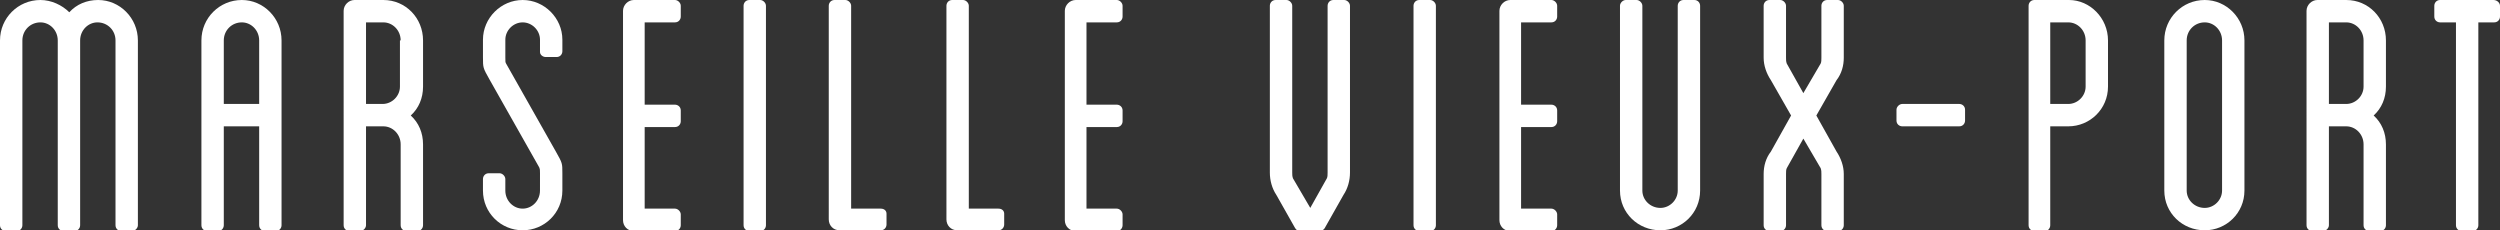 <!-- Generator: Adobe Illustrator 19.2.0, SVG Export Plug-In  -->
<svg version="1.1"
	 xmlns="http://www.w3.org/2000/svg" xmlns:xlink="http://www.w3.org/1999/xlink" xmlns:a="http://ns.adobe.com/AdobeSVGViewerExtensions/3.0/"
	 x="0px" y="0px" width="346.3px" height="31.9px" viewBox="0 0 346.3 31.9" style="enable-background:new 0 0 346.3 31.9;"
	 xml:space="preserve">
<rect x="0" y="0" width="346.3" height="31.9" fill="#333333" stroke="none"/>
<style type="text/css">
	.st0{fill:#FFFFFF;}
</style>
<defs>
</defs>
<g>
	<path class="st0" d="M19.1,5.6v25.6c0,0.4-0.4,0.8-0.8,0.8h-1.5c-0.4,0-0.8-0.3-0.8-0.8V5.6c0-1.4-1.1-2.5-2.5-2.5
		c-1.3,0-2.4,1.1-2.4,2.5v25.6c0,0.4-0.3,0.8-0.8,0.8H8.8c-0.4,0-0.8-0.3-0.8-0.8V5.6c0-1.4-1.1-2.5-2.4-2.5c-1.4,0-2.5,1.1-2.5,2.5
		v25.6c0,0.4-0.3,0.8-0.8,0.8H0.8c-0.4,0-0.8-0.3-0.8-0.8V5.6C0,2.5,2.5,0,5.6,0c1.5,0,3,0.7,4,1.7c1-1.1,2.4-1.7,4-1.7
		C16.6,0,19.1,2.5,19.1,5.6z"/>
	<path class="st0" d="M39,5.6v25.6c0,0.4-0.3,0.8-0.8,0.8h-1.5c-0.4,0-0.8-0.3-0.8-0.8V17.5H31v13.7c0,0.4-0.3,0.8-0.8,0.8h-1.5
		c-0.4,0-0.8-0.3-0.8-0.8V5.6c0-3.1,2.5-5.6,5.6-5.6C36.5,0,39,2.5,39,5.6z M35.9,5.6c0-1.4-1.1-2.5-2.4-2.5c-1.4,0-2.5,1.1-2.5,2.5
		v8.8h4.9V5.6z"/>
	<path class="st0" d="M58.6,12c0,1.6-0.6,3-1.7,4c1.1,1,1.7,2.4,1.7,4v11.2c0,0.4-0.3,0.8-0.8,0.8h-1.5c-0.4,0-0.8-0.3-0.8-0.8V20
		c0-1.4-1.1-2.5-2.4-2.5h-2.4v13.7c0,0.4-0.4,0.8-0.8,0.8h-1.5c-0.4,0-0.8-0.3-0.8-0.8V1.5c0-0.8,0.7-1.5,1.5-1.5h4
		c3.1,0,5.5,2.5,5.5,5.6V12z M55.5,5.6c0-1.4-1.1-2.5-2.4-2.5h-2.4v11.3H53c1.3,0,2.4-1.1,2.4-2.4V5.6z"/>
	<path class="st0" d="M74.8,7.2V5.5c0-1.3-1.1-2.4-2.4-2.4s-2.4,1.1-2.4,2.4V8c0,0.6,0,0.6,0.1,0.8L77,21c0.9,1.6,0.9,1.6,0.9,3v2.4
		c0,3.1-2.5,5.5-5.5,5.5s-5.5-2.4-5.5-5.5v-1.6c0-0.4,0.3-0.8,0.8-0.8h1.5c0.4,0,0.8,0.4,0.8,0.8v1.6c0,1.4,1.1,2.5,2.4,2.5
		s2.4-1.1,2.4-2.5V24c0-0.5,0-0.5-0.1-0.8L67.8,11c-0.9-1.6-0.9-1.6-0.9-3.1V5.5c0-3,2.5-5.5,5.5-5.5s5.5,2.5,5.5,5.5v1.6
		c0,0.4-0.3,0.8-0.8,0.8h-1.5C75.2,7.9,74.8,7.6,74.8,7.2z"/>
	<path class="st0" d="M89.3,3.1v11.4h4.2c0.4,0,0.8,0.3,0.8,0.8v1.5c0,0.4-0.3,0.8-0.8,0.8h-4.2v11.3h4.2c0.4,0,0.8,0.4,0.8,0.8v1.5
		c0,0.4-0.3,0.8-0.8,0.8h-5.7c-0.9,0-1.5-0.7-1.5-1.5V1.5c0-0.8,0.7-1.5,1.5-1.5h5.7c0.4,0,0.8,0.4,0.8,0.8v1.5
		c0,0.4-0.3,0.8-0.8,0.8H89.3z"/>
	<path class="st0" d="M106.1,31.2c0,0.4-0.3,0.8-0.8,0.8h-1.5c-0.4,0-0.8-0.3-0.8-0.8V0.8c0,0,0,0,0,0c0-0.4,0.3-0.8,0.8-0.8h1.5
		c0.4,0,0.8,0.4,0.8,0.8V31.2z"/>
	<path class="st0" d="M122.8,29.6v1.5c0,0.4-0.3,0.8-0.8,0.8h-5.7c-0.9,0-1.5-0.7-1.5-1.5V0.8c0-0.4,0.3-0.8,0.8-0.8h1.5
		c0.4,0,0.8,0.4,0.8,0.8v28.1h4.1C122.5,28.9,122.8,29.2,122.8,29.6z"/>
	<path class="st0" d="M139.1,29.6v1.5c0,0.4-0.3,0.8-0.8,0.8h-5.7c-0.9,0-1.5-0.7-1.5-1.5V0.8c0-0.4,0.3-0.8,0.8-0.8h1.5
		c0.4,0,0.8,0.4,0.8,0.8v28.1h4.1C138.8,28.9,139.1,29.2,139.1,29.6z"/>
	<path class="st0" d="M150.5,3.1v11.4h4.2c0.4,0,0.8,0.3,0.8,0.8v1.5c0,0.4-0.3,0.8-0.8,0.8h-4.2v11.3h4.2c0.4,0,0.8,0.4,0.8,0.8
		v1.5c0,0.4-0.3,0.8-0.8,0.8h-5.7c-0.9,0-1.5-0.7-1.5-1.5V1.5c0-0.8,0.7-1.5,1.5-1.5h5.7c0.4,0,0.8,0.4,0.8,0.8v1.5
		c0,0.4-0.3,0.8-0.8,0.8H150.5z"/>
	<path class="st0" d="M187,0.8C187,0.8,187,0.8,187,0.8v23.1c0,1.1-0.3,2.2-0.9,3.1l-2.6,4.6c-0.1,0.2-0.4,0.4-0.7,0.4h-2.7
		c-0.3,0-0.5-0.1-0.7-0.4l-2.6-4.6c-0.6-0.9-0.9-2-0.9-3.1V0.8c0-0.4,0.3-0.8,0.8-0.8h1.5c0.4,0,0.8,0.4,0.8,0.8v23.1
		c0,0.3,0,0.5,0.1,0.8l2.4,4.1l2.3-4.1c0.1-0.2,0.1-0.5,0.1-0.8V0.8c0-0.4,0.3-0.8,0.8-0.8h1.5C186.6,0,187,0.4,187,0.8z"/>
	<path class="st0" d="M198.9,31.2c0,0.4-0.3,0.8-0.8,0.8h-1.5c-0.4,0-0.8-0.3-0.8-0.8V0.8c0,0,0,0,0,0c0-0.4,0.3-0.8,0.8-0.8h1.5
		c0.4,0,0.8,0.4,0.8,0.8V31.2z"/>
	<path class="st0" d="M210.7,3.1v11.4h4.2c0.4,0,0.8,0.3,0.8,0.8v1.5c0,0.4-0.3,0.8-0.8,0.8h-4.2v11.3h4.2c0.4,0,0.8,0.4,0.8,0.8
		v1.5c0,0.4-0.3,0.8-0.8,0.8h-5.7c-0.9,0-1.5-0.7-1.5-1.5V1.5c0-0.8,0.7-1.5,1.5-1.5h5.7c0.4,0,0.8,0.4,0.8,0.8v1.5
		c0,0.4-0.3,0.8-0.8,0.8H210.7z"/>
	<path class="st0" d="M235.5,0.8v25.6c0,3.1-2.5,5.5-5.5,5.5c-3.1,0-5.6-2.4-5.6-5.5V0.8c0-0.4,0.4-0.8,0.8-0.8h1.5
		c0.4,0,0.8,0.4,0.8,0.8v25.6c0,1.3,1.1,2.4,2.5,2.4c1.3,0,2.4-1.1,2.4-2.4V0.8c0-0.4,0.3-0.8,0.8-0.8h1.5
		C235.2,0,235.5,0.4,235.5,0.8z"/>
	<path class="st0" d="M254.4,11.1l-2.8,4.9l2.8,5c0.6,0.9,1,2,1,3.1v7.1c0,0.4-0.3,0.8-0.8,0.8h-1.5c-0.4,0-0.8-0.3-0.8-0.8v-7.1
		c0-0.3,0-0.5-0.1-0.8l-2.4-4.1l-2.3,4.1c-0.1,0.2-0.1,0.5-0.1,0.8v7.1c0,0.4-0.3,0.8-0.8,0.8h-1.5c-0.4,0-0.8-0.3-0.8-0.8v-7.1
		c0-1.1,0.3-2.2,1-3.1l2.8-5l-2.8-4.9c-0.6-0.9-1-2-1-3.1V0.8c0-0.4,0.3-0.8,0.8-0.8h1.5c0.4,0,0.8,0.4,0.8,0.8V8
		c0,0.3,0,0.5,0.1,0.8l2.3,4.1l2.4-4.1c0.1-0.2,0.1-0.5,0.1-0.8V0.8c0-0.4,0.3-0.8,0.8-0.8h1.5c0.4,0,0.8,0.4,0.8,0.8V8
		C255.4,9.1,255.1,10.2,254.4,11.1z"/>
	<path class="st0" d="M272.2,15.2v1.5c0,0.4-0.3,0.8-0.8,0.8h-7.9c-0.4,0-0.8-0.3-0.8-0.8v-1.5c0-0.4,0.4-0.8,0.8-0.8h7.9
		C271.8,14.4,272.2,14.7,272.2,15.2z"/>
	<path class="st0" d="M292,5.6V12c0,3.1-2.5,5.5-5.5,5.5H284v13.7c0,0.4-0.3,0.8-0.7,0.8h-1.5c-0.4,0-0.8-0.3-0.8-0.8V17.5v-3.1V0.8
		c0,0,0,0,0,0c0-0.4,0.3-0.8,0.8-0.8h4.8C289.5,0,292,2.5,292,5.6z M288.9,5.6c0-1.4-1.1-2.5-2.4-2.5H284v11.3h2.5
		c1.3,0,2.4-1.1,2.4-2.4V5.6z"/>
	<path class="st0" d="M310.9,5.6v20.8c0,3.1-2.5,5.5-5.5,5.5c-3.1,0-5.6-2.4-5.6-5.5V5.6c0-3.1,2.5-5.6,5.6-5.6
		C308.4,0,310.9,2.5,310.9,5.6z M307.8,5.6c0-1.4-1.1-2.5-2.4-2.5c-1.4,0-2.5,1.1-2.5,2.5v20.8c0,1.3,1.1,2.4,2.5,2.4
		c1.3,0,2.4-1.1,2.4-2.4V5.6z"/>
	<path class="st0" d="M330.5,12c0,1.6-0.6,3-1.7,4c1.1,1,1.7,2.4,1.7,4v11.2c0,0.4-0.3,0.8-0.8,0.8h-1.5c-0.4,0-0.8-0.3-0.8-0.8V20
		c0-1.4-1.1-2.5-2.4-2.5h-2.4v13.7c0,0.4-0.4,0.8-0.8,0.8h-1.5c-0.4,0-0.8-0.3-0.8-0.8V1.5c0-0.8,0.7-1.5,1.5-1.5h4
		c3.1,0,5.5,2.5,5.5,5.6V12z M327.4,5.6c0-1.4-1.1-2.5-2.4-2.5h-2.4v11.3h2.4c1.3,0,2.4-1.1,2.4-2.4V5.6z"/>
	<path class="st0" d="M346.3,0.8v1.5c0,0.4-0.3,0.8-0.8,0.8h-2.2v28.1c0,0.4-0.3,0.8-0.8,0.8H341c-0.4,0-0.8-0.3-0.8-0.8V3.1h-2.2
		c-0.4,0-0.8-0.3-0.8-0.8V0.8c0-0.4,0.3-0.8,0.8-0.8h7.4C345.9,0,346.3,0.4,346.3,0.8z"/>
</g>
</svg>